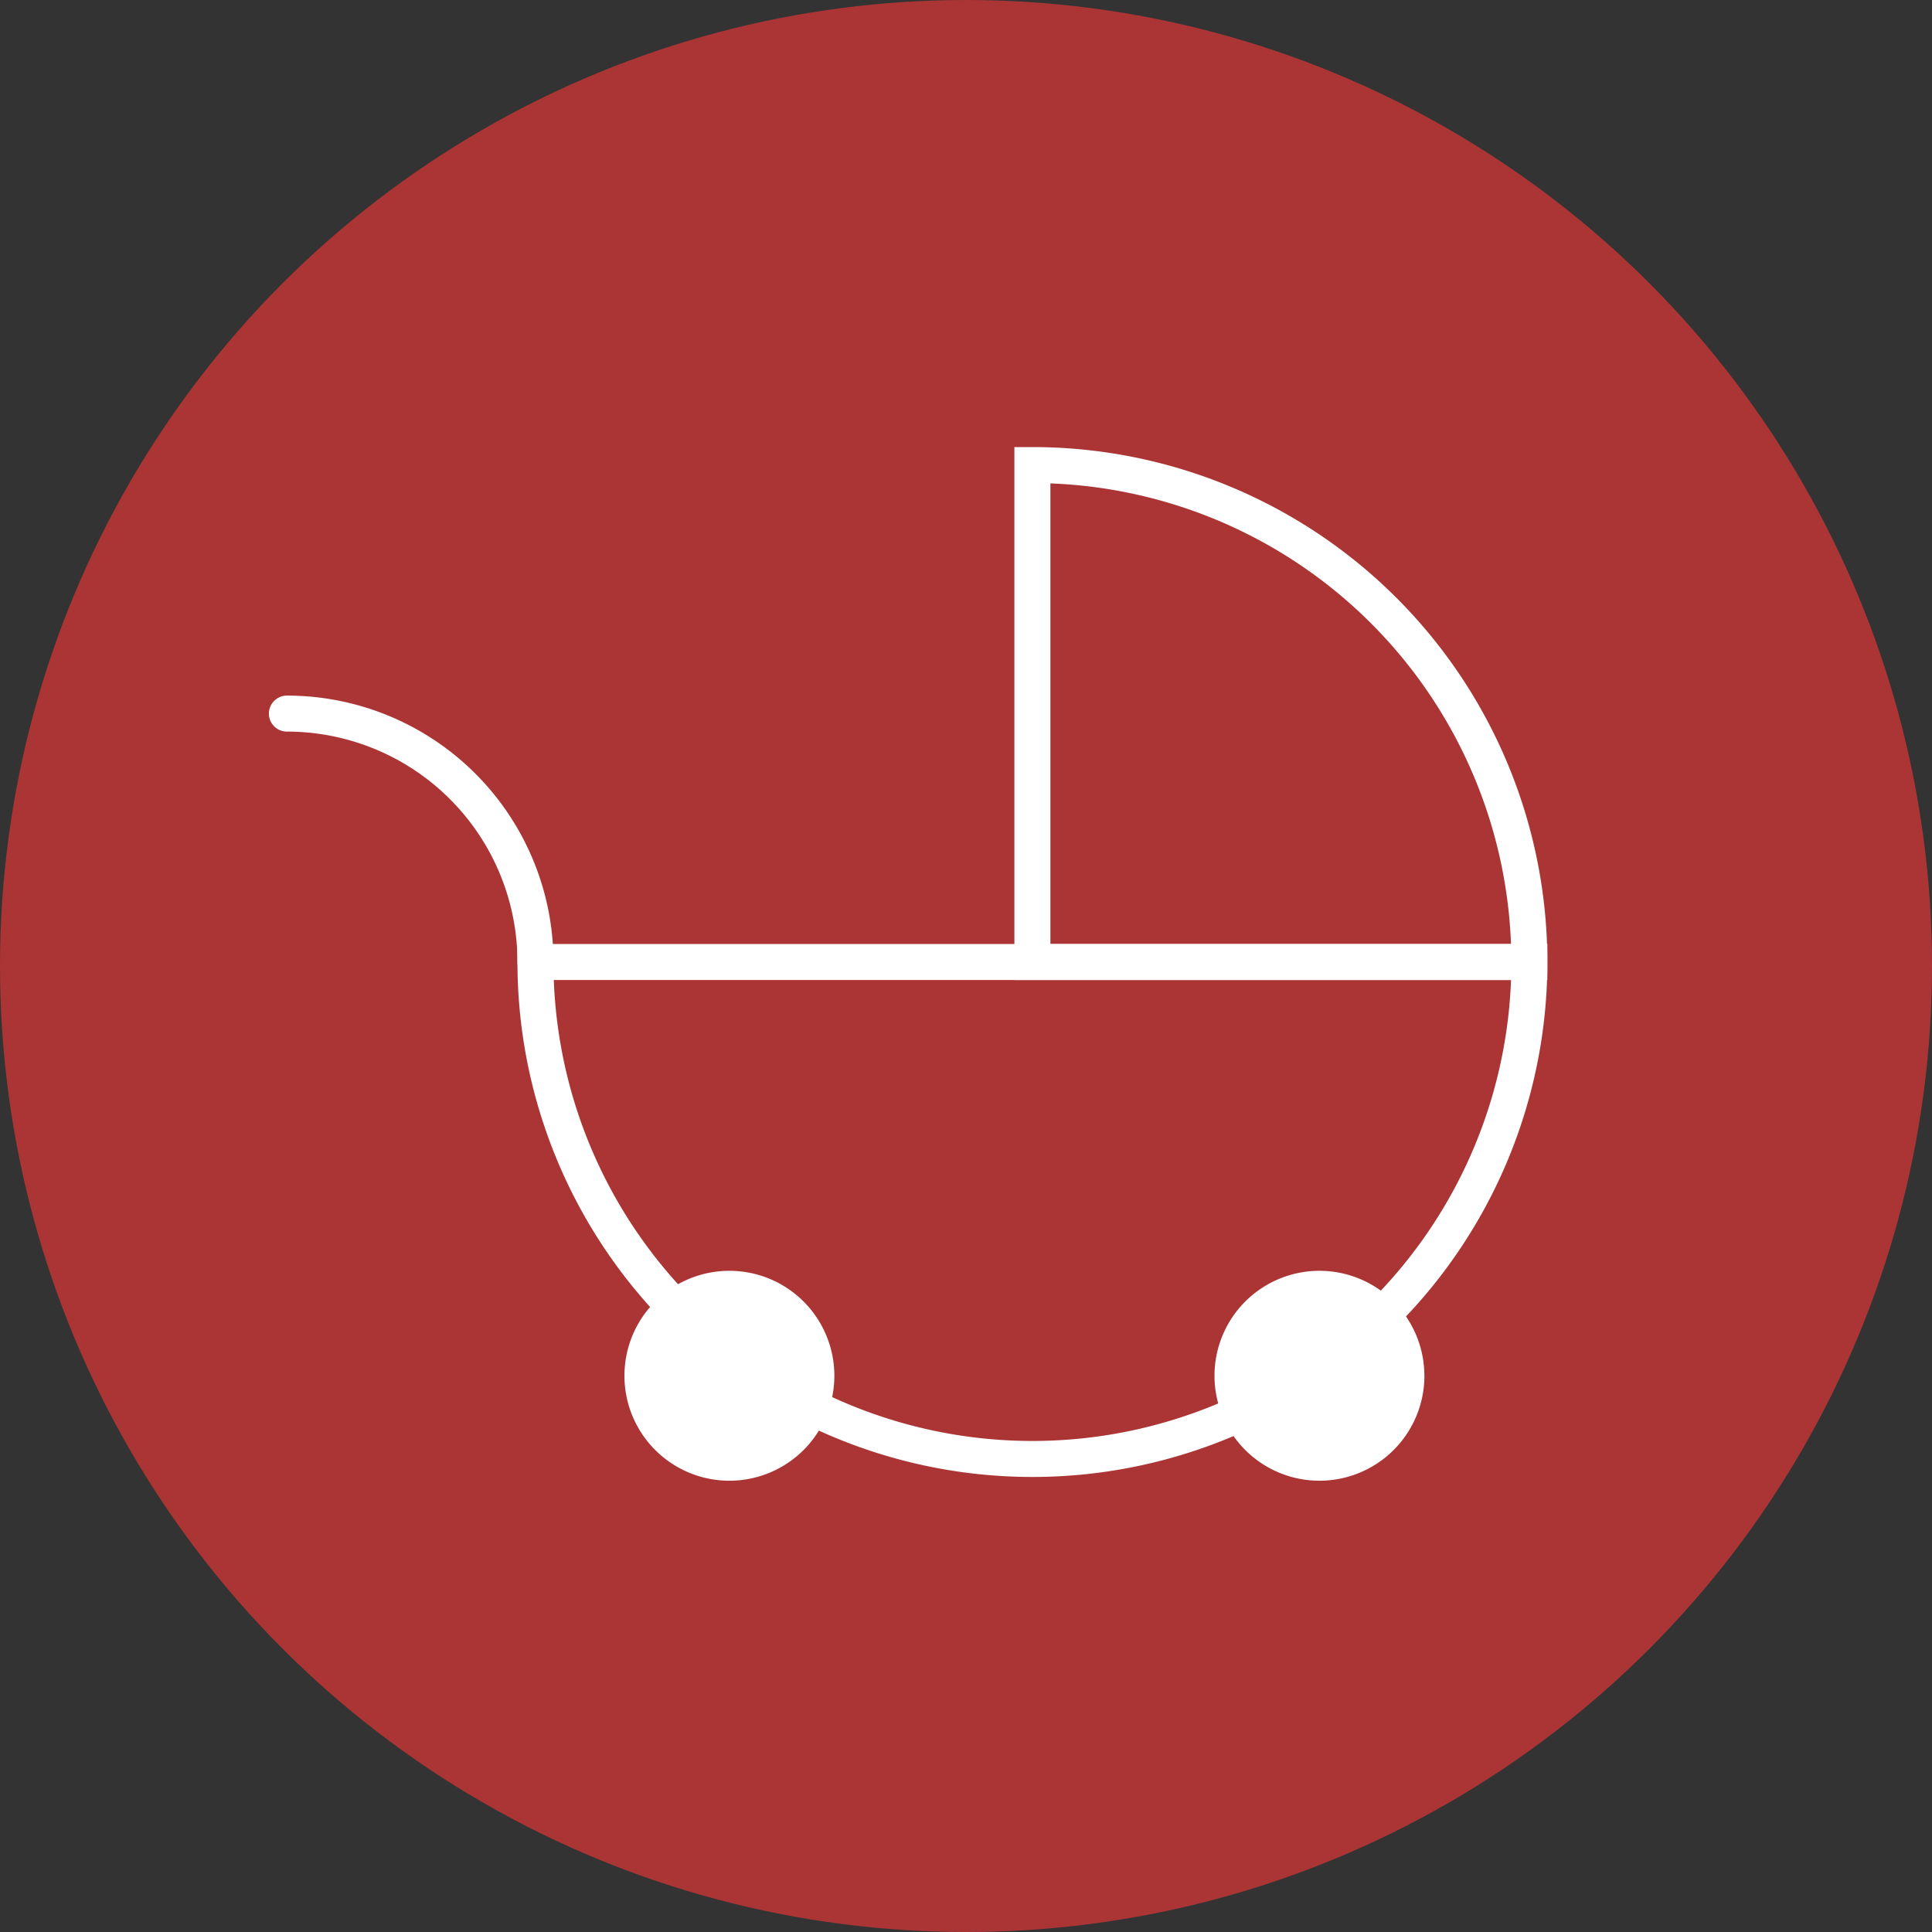 <svg xmlns="http://www.w3.org/2000/svg" xmlns:xlink="http://www.w3.org/1999/xlink" width="161" height="161" viewBox="0 0 161 161">
  <rect x="0" y="0" width="161" height="161" fill="#333333" stroke="none"/>
  <defs>
    <clipPath id="clip-path">
      <rect id="長方形_39" data-name="長方形 39" width="104.355" height="85.455" fill="none" stroke="#fff" stroke-width="1.5"/>
    </clipPath>
  </defs>
  <g id="グループ_771" data-name="グループ 771" transform="translate(-867 -6398)">
    <circle id="楕円形_10" data-name="楕円形 10" cx="80.5" cy="80.5" r="80.5" transform="translate(867 6398)" fill="#ab3535"/>
    <g id="グループ_28" data-name="グループ 28" transform="translate(890.908 6435.937)">
      <g id="グループ_27" data-name="グループ 27" transform="translate(0 0)" clip-path="url(#clip-path)">
        <path id="パス_36" data-name="パス 36" d="M34.688,50.294a8.746,8.746,0,1,1-8.745-8.745,8.745,8.745,0,0,1,8.745,8.745" transform="translate(10.933 26.415)" fill="#fff"/>
        <path id="パス_37" data-name="パス 37" d="M64.748,50.294A8.746,8.746,0,1,1,56,41.549a8.745,8.745,0,0,1,8.745,8.745" transform="translate(30.044 26.415)" fill="#fff"/>
      </g>
    </g>
    <path id="パス_42" data-name="パス 42" d="M12.663,25.817a41.412,41.412,0,1,0,82.825,0Z" transform="translate(898.959 6452.351)" fill="none" stroke="#fff" stroke-linecap="round" stroke-miterlimit="10" stroke-width="3"/>
    <path id="パス_43" data-name="パス 43" d="M37.98.5A41.413,41.413,0,0,1,79.392,41.912H37.98Z" transform="translate(915.053 6436.256)" fill="none" stroke="#fff" stroke-miterlimit="10" stroke-width="3"/>
    <path id="パス_44" data-name="パス 44" d="M0,13.161A20.713,20.713,0,0,1,20.714,33.875" transform="translate(890.908 6444.305)" fill="none" stroke="#fff" stroke-linecap="round" stroke-miterlimit="10" stroke-width="3"/>
  </g>
</svg>
